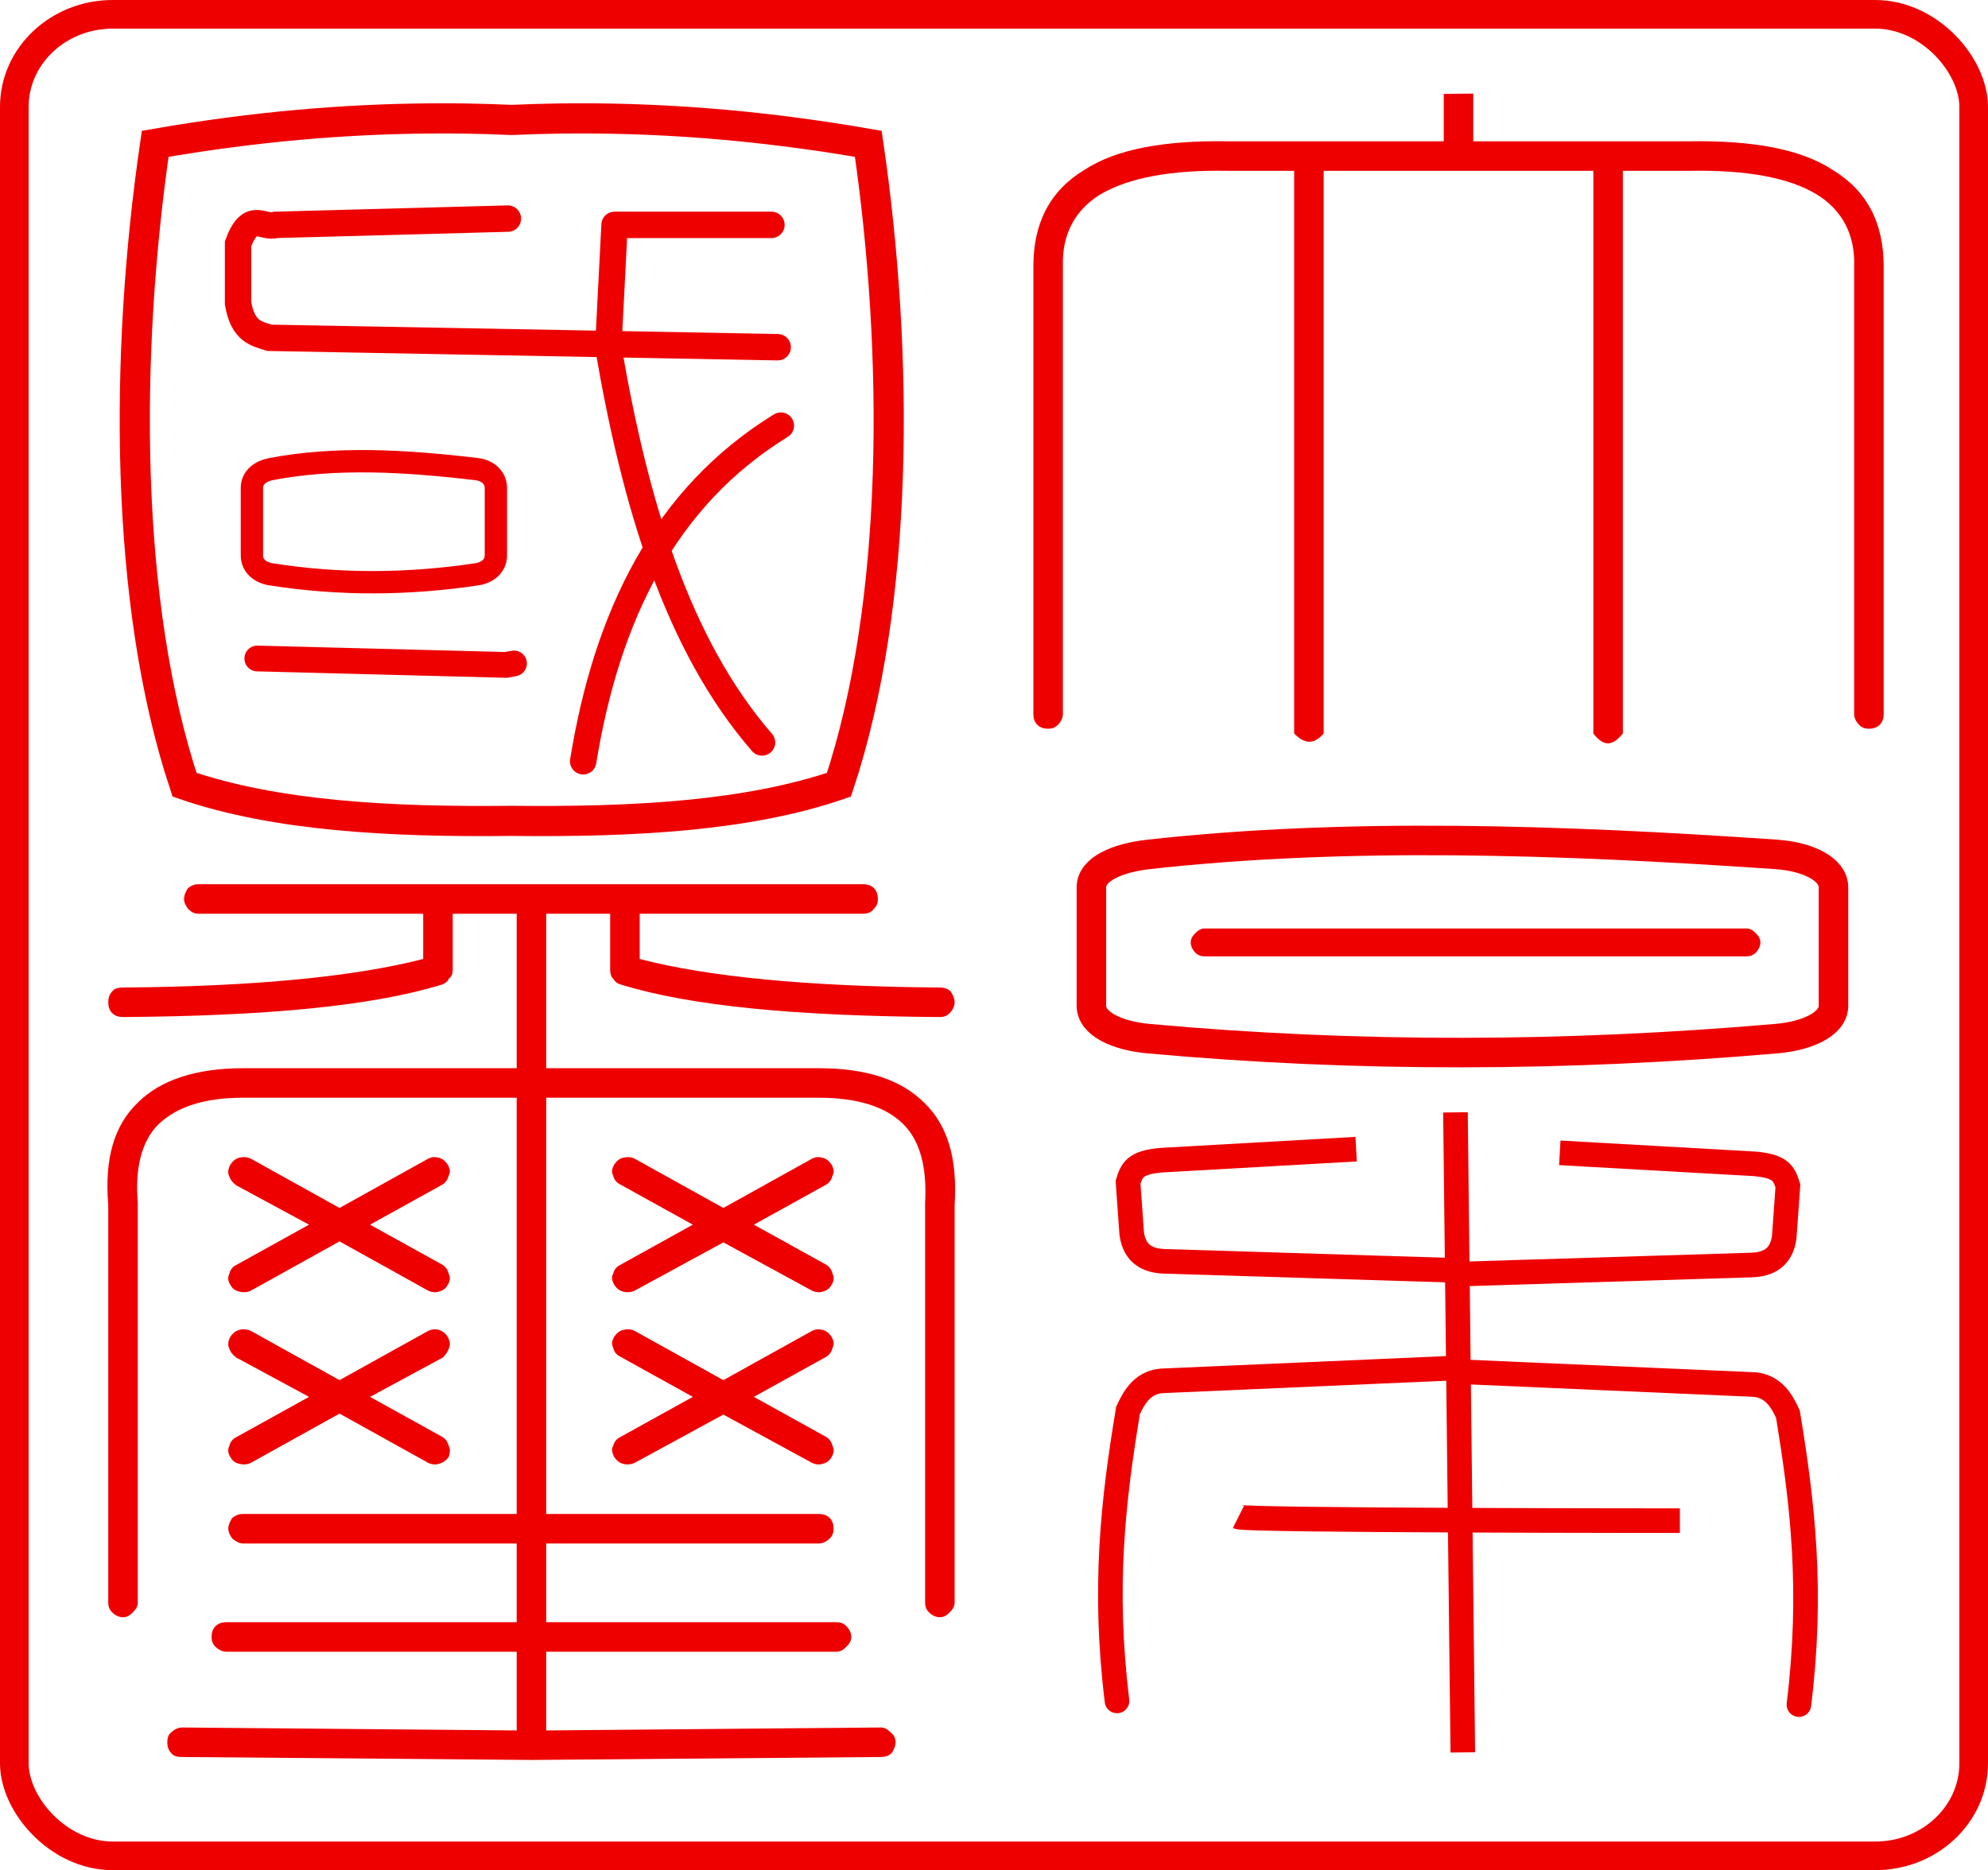 <svg height="190.059" width="202" xmlns="http://www.w3.org/2000/svg"><rect fill="none" height="187.149" rx="10.005" ry="9.404" stroke="#ef0000" stroke-width="2.91" width="199.09" x="1.455" y="1.455"/><g transform="translate(0 -11.941)"><g fill="#ef0000"><path d="m149.699 21.453-3 .029v4.818h-22c-6.4-.1-11.3.798-14.5 2.898-3.5 2.1-5.199 5.401-5.199 9.801v45.5c0 .4.1.8.4 1.1s.7.4 1.1.4.7-.1 1-.4.5-.7.5-1.1v-45.5c-.1-3.2 1.201-5.701 3.801-7.301 2.9-1.7 7.198-2.498 12.898-2.398h6.801v57.188c1.255 1.275 2.185.924 3 0v-57.188h27.4v57.188c1.274 1.641 2.163.976 3 0v-57.188h6.799c5.8-.1 10.1.698 12.9 2.398 2.6 1.6 3.901 4.101 3.801 7.301v45.5c0 .4.2.8.5 1.1s.6.4 1 .4.8-.1 1.1-.4.4-.7.4-1.1v-45.5c0-4.4-1.701-7.701-5.201-9.801-3.2-2.1-8.1-2.998-14.5-2.898h-22z"/><path d="m121.461 108.752c.283.283.567.378.944.378h55.052c.378 0 .661-.095.944-.378.283-.283.472-.661.472-1.039 0-.378-.189-.661-.472-.944-.283-.283-.567-.472-.944-.472h-55.052c-.378 0-.661.189-.944.472-.283.283-.472.567-.472.944 0 .378.189.755.472 1.039"/><path d="m88.8 102.2c-.3-.3-.7-.4-1.1-.4h-67.5c-.4 0-.7.1-1.1.4-.2.3-.4.7-.4 1.1s.2.7.4 1c.4.4.7.5 1.1.5h22.8v4.6c-7 1.8-17.2 2.8-30.5 2.9-.5 0-.9.1-1.1.4-.3.3-.4.7-.4 1.1s.1.8.4 1.1.7.4 1.1.4c14.4-.1 25.3-1.1 32.4-3.3.3-.1.6-.3.7-.6.3-.2.4-.5.4-.9v-5.7h6.5v15.7h-27.8c-4.8 0-8.4 1.2-10.7 3.5-2.4 2.3-3.4 5.7-3 10.4v40.4c0 .4.1.7.4 1s.7.5 1.1.5.7-.2 1-.5.5-.6.5-1v-40.5c0-.1 0-.1 0-.1-.3-3.6.4-6.3 2.1-8 1.9-1.8 4.7-2.7 8.6-2.7h27.8v42.3h-27.8c-.4 0-.7.1-1.1.4-.2.3-.4.7-.4 1.1s.2.7.4 1c.4.3.7.5 1.1.5h27.8v8h-29.5c-.4 0-.8.1-1.1.4s-.4.7-.4 1.1.1.7.4 1 .7.5 1.1.5h29.5v8l-34-.3c-.4 0-.8.2-1.1.5-.3.2-.4.6-.4 1s.1.8.4 1.1c.2.3.6.4 1.1.4l35.5.3 35.5-.3c.4 0 .8-.1 1.1-.4.2-.3.4-.7.4-1.1s-.2-.8-.5-1c-.3-.3-.6-.5-1-.5l-34 .3v-8h29.5c.4 0 .7-.2 1-.5s.5-.6.5-1-.2-.8-.5-1.1-.6-.4-1-.4h-29.5v-8h27.7c.4 0 .8-.2 1.1-.5s.4-.6.4-1-.1-.8-.4-1.1-.7-.4-1.1-.4h-27.7v-42.3h27.7c3.9 0 6.8.9 8.6 2.7 1.7 1.7 2.4 4.4 2.2 8v.1 40.5c0 .4.1.7.4 1s.7.5 1.1.5.7-.2 1-.5.5-.6.5-1v-40.4c.3-4.7-.7-8.1-3.1-10.4-2.3-2.3-5.8-3.5-10.7-3.5h-27.7v-15.7h6.5v5.7c0 .4.1.7.3.9.2.3.4.5.8.6 7.1 2.2 17.9 3.2 32.4 3.3.4 0 .7-.1 1-.4s.5-.7.5-1.1-.2-.8-.4-1.1c-.3-.3-.7-.4-1.1-.4-13.4-.1-23.6-1.1-30.5-2.9v-4.6h22.7c.4 0 .8-.1 1.1-.5.3-.3.4-.6.4-1s-.1-.8-.4-1.1"/><path d="m62.3 131.4c.1.4.3.7.7.9l7.4 4.1-7.4 4.1c-.4.2-.6.5-.7.9-.2.3-.1.7.1 1.1.2.3.5.6.9.7.3.1.8.1 1.2-.1l9-4.9 9 4.9c.4.2.8.2 1.1.1.4-.1.7-.3.9-.7.2-.3.3-.7.1-1.1-.1-.4-.3-.7-.6-.9l-7.4-4.1 7.4-4.1c.3-.2.5-.5.6-.9.2-.4.1-.7-.1-1.1-.2-.3-.5-.6-.9-.7s-.7-.1-1.1.1l-9 5-9-5c-.4-.2-.8-.2-1.2-.1s-.7.4-.9.7c-.2.4-.3.7-.1 1.1"/><path d="m64.5 147.2c-.4-.2-.8-.2-1.2-.1s-.7.4-.9.7c-.2.4-.3.7-.1 1.1.1.4.3.7.7.9l7.4 4.1-7.4 4.1c-.4.2-.6.5-.7.9-.2.3-.1.7.1 1.1.2.3.5.6.9.7.3.1.8.1 1.2-.1l9-4.9 9 4.9c.4.2.8.2 1.1.1.4-.1.7-.3.9-.7.2-.3.3-.7.1-1.1-.1-.4-.3-.7-.6-.9l-7.4-4.1 7.4-4.1c.3-.2.5-.5.6-.9.2-.4.1-.7-.1-1.1-.2-.3-.5-.6-.9-.7s-.7-.1-1.1.1l-9 5z"/><path d="m45 140.5-7.4-4.1 7.4-4.1c.3-.2.5-.5.6-.9.2-.4.1-.7-.1-1.1-.2-.3-.5-.6-.9-.7s-.7-.1-1.1.1l-9 5-9-5c-.4-.2-.9-.2-1.2-.1-.4.1-.7.4-.9.7-.2.4-.3.8-.1 1.2.1.3.3.6.7.9l7.4 4-7.4 4.1c-.4.2-.6.5-.7.9-.2.4-.1.8.1 1.1.2.4.5.6.9.7s.8.1 1.2-.1l9-5 9 5c.4.2.8.2 1.1.1.4-.1.7-.3.9-.7.2-.3.3-.7.1-1.1-.1-.4-.3-.7-.6-.9"/><path d="m45 149.9c.3-.3.5-.6.6-.9.2-.4.1-.8-.1-1.2-.2-.3-.5-.6-.9-.7-.3-.1-.7-.1-1.1.1l-9 5-9-5c-.4-.2-.9-.2-1.2-.1-.4.1-.7.4-.9.7-.2.4-.3.8-.1 1.2.1.3.3.6.7.9l7.4 4-7.4 4.1c-.4.2-.6.5-.7.9-.2.4-.1.8.1 1.1.2.4.5.6.9.7s.8.1 1.2-.1l9-5 9 5c.4.2.8.2 1.1.1.4-.1.7-.3 1-.7.1-.4.2-.8 0-1.1-.1-.4-.3-.7-.6-.9l-7.4-4.1z"/></g><g fill="none" stroke="#ef0000"><g stroke-linecap="round"><path d="m51.606 34.156-23.591.638c-1.275.422-2.55-1.524-3.825 1.913v6.057c.489 2.889 1.877 3.083 3.188 3.507l51.644.956" stroke-width="2.683"/><path d="m78.385 34.794h-15.94l-.638 12.433c2.716 15.88 6.985 30.207 15.621 40.168" stroke-linejoin="round" stroke-width="2.683"/><path d="m59.257 89.307c2.415-14.872 8.332-26.878 20.084-34.111" stroke-width="2.683"/></g><path d="m27.504 59.622c6.568-1.27 13.693-.871 20.976 0 1.049.125 1.907.85 1.907 1.907v6.865c0 1.056-.862 1.75-1.907 1.907-6.992 1.05-13.984 1.107-20.976 0-1.043-.165-1.907-.85-1.907-1.907v-6.865c0-1.056.87-1.706 1.907-1.907z" stroke-width="2.27"/><path d="m26.145 78.861 25.269.652.814-.148" stroke-linecap="round" stroke-width="2.617"/><g stroke-width="2.219" transform="matrix(1.127 0 0 1.127 209.943 3.123)"><path d="m-64.016 111.448-17.58.995c-2.413.208-2.647.931-2.985 1.99l.332 4.644c.262 1.807 1.4 2.445 2.985 2.488l26.701.829"/><path d="m-55.061 108.131.663 57.714"/><path d="m-74.631 144.617c.663.332 39.803.332 39.803.332"/><path d="m-55.061 131.184-26.535 1.161c-1.776.18-2.493 1.618-2.985 2.654-1.341 8.096-2.253 15.941-.995 26.204" stroke-linecap="round"/><path d="m-45.654 111.78 17.58.995c2.413.208 2.647.931 2.985 1.99l-.332 4.644c-.262 1.807-1.4 2.445-2.985 2.488l-26.701.829"/><path d="m-54.61 131.516 26.535 1.161c1.776.18 2.493 1.618 2.985 2.654 1.341 8.096 2.253 15.941.995 26.204" stroke-linecap="round"/></g><path d="m116.696 98.773c19.98-2.227 41.652-1.527 63.803 0 3.191.22 5.8 1.491 5.8 3.343v12.034c0 1.852-2.623 3.068-5.8 3.343-21.268 1.841-42.535 1.94-63.803 0-3.174-.289-5.8-1.491-5.8-3.343v-12.034c0-1.852 2.645-2.991 5.8-3.343z" stroke-width="3"/><path d="m43.635 23.977c-8.497.068-17.664.806-27.867 2.58-3.128 21.417-3.157 46.649 2.982 65.133 9.264 3.185 20.906 3.812 33.248 3.672 12.342.14 23.984-.487 33.248-3.672 6.14-18.484 6.11-43.716 2.982-65.133-11.66-2.028-21.969-2.703-31.469-2.57-1.613.022-3.193.076-4.762.143-1.568-.067-3.149-.12-4.762-.143-1.187-.017-2.388-.02-3.602-.01z" stroke-width="3.065"/></g></g></svg>